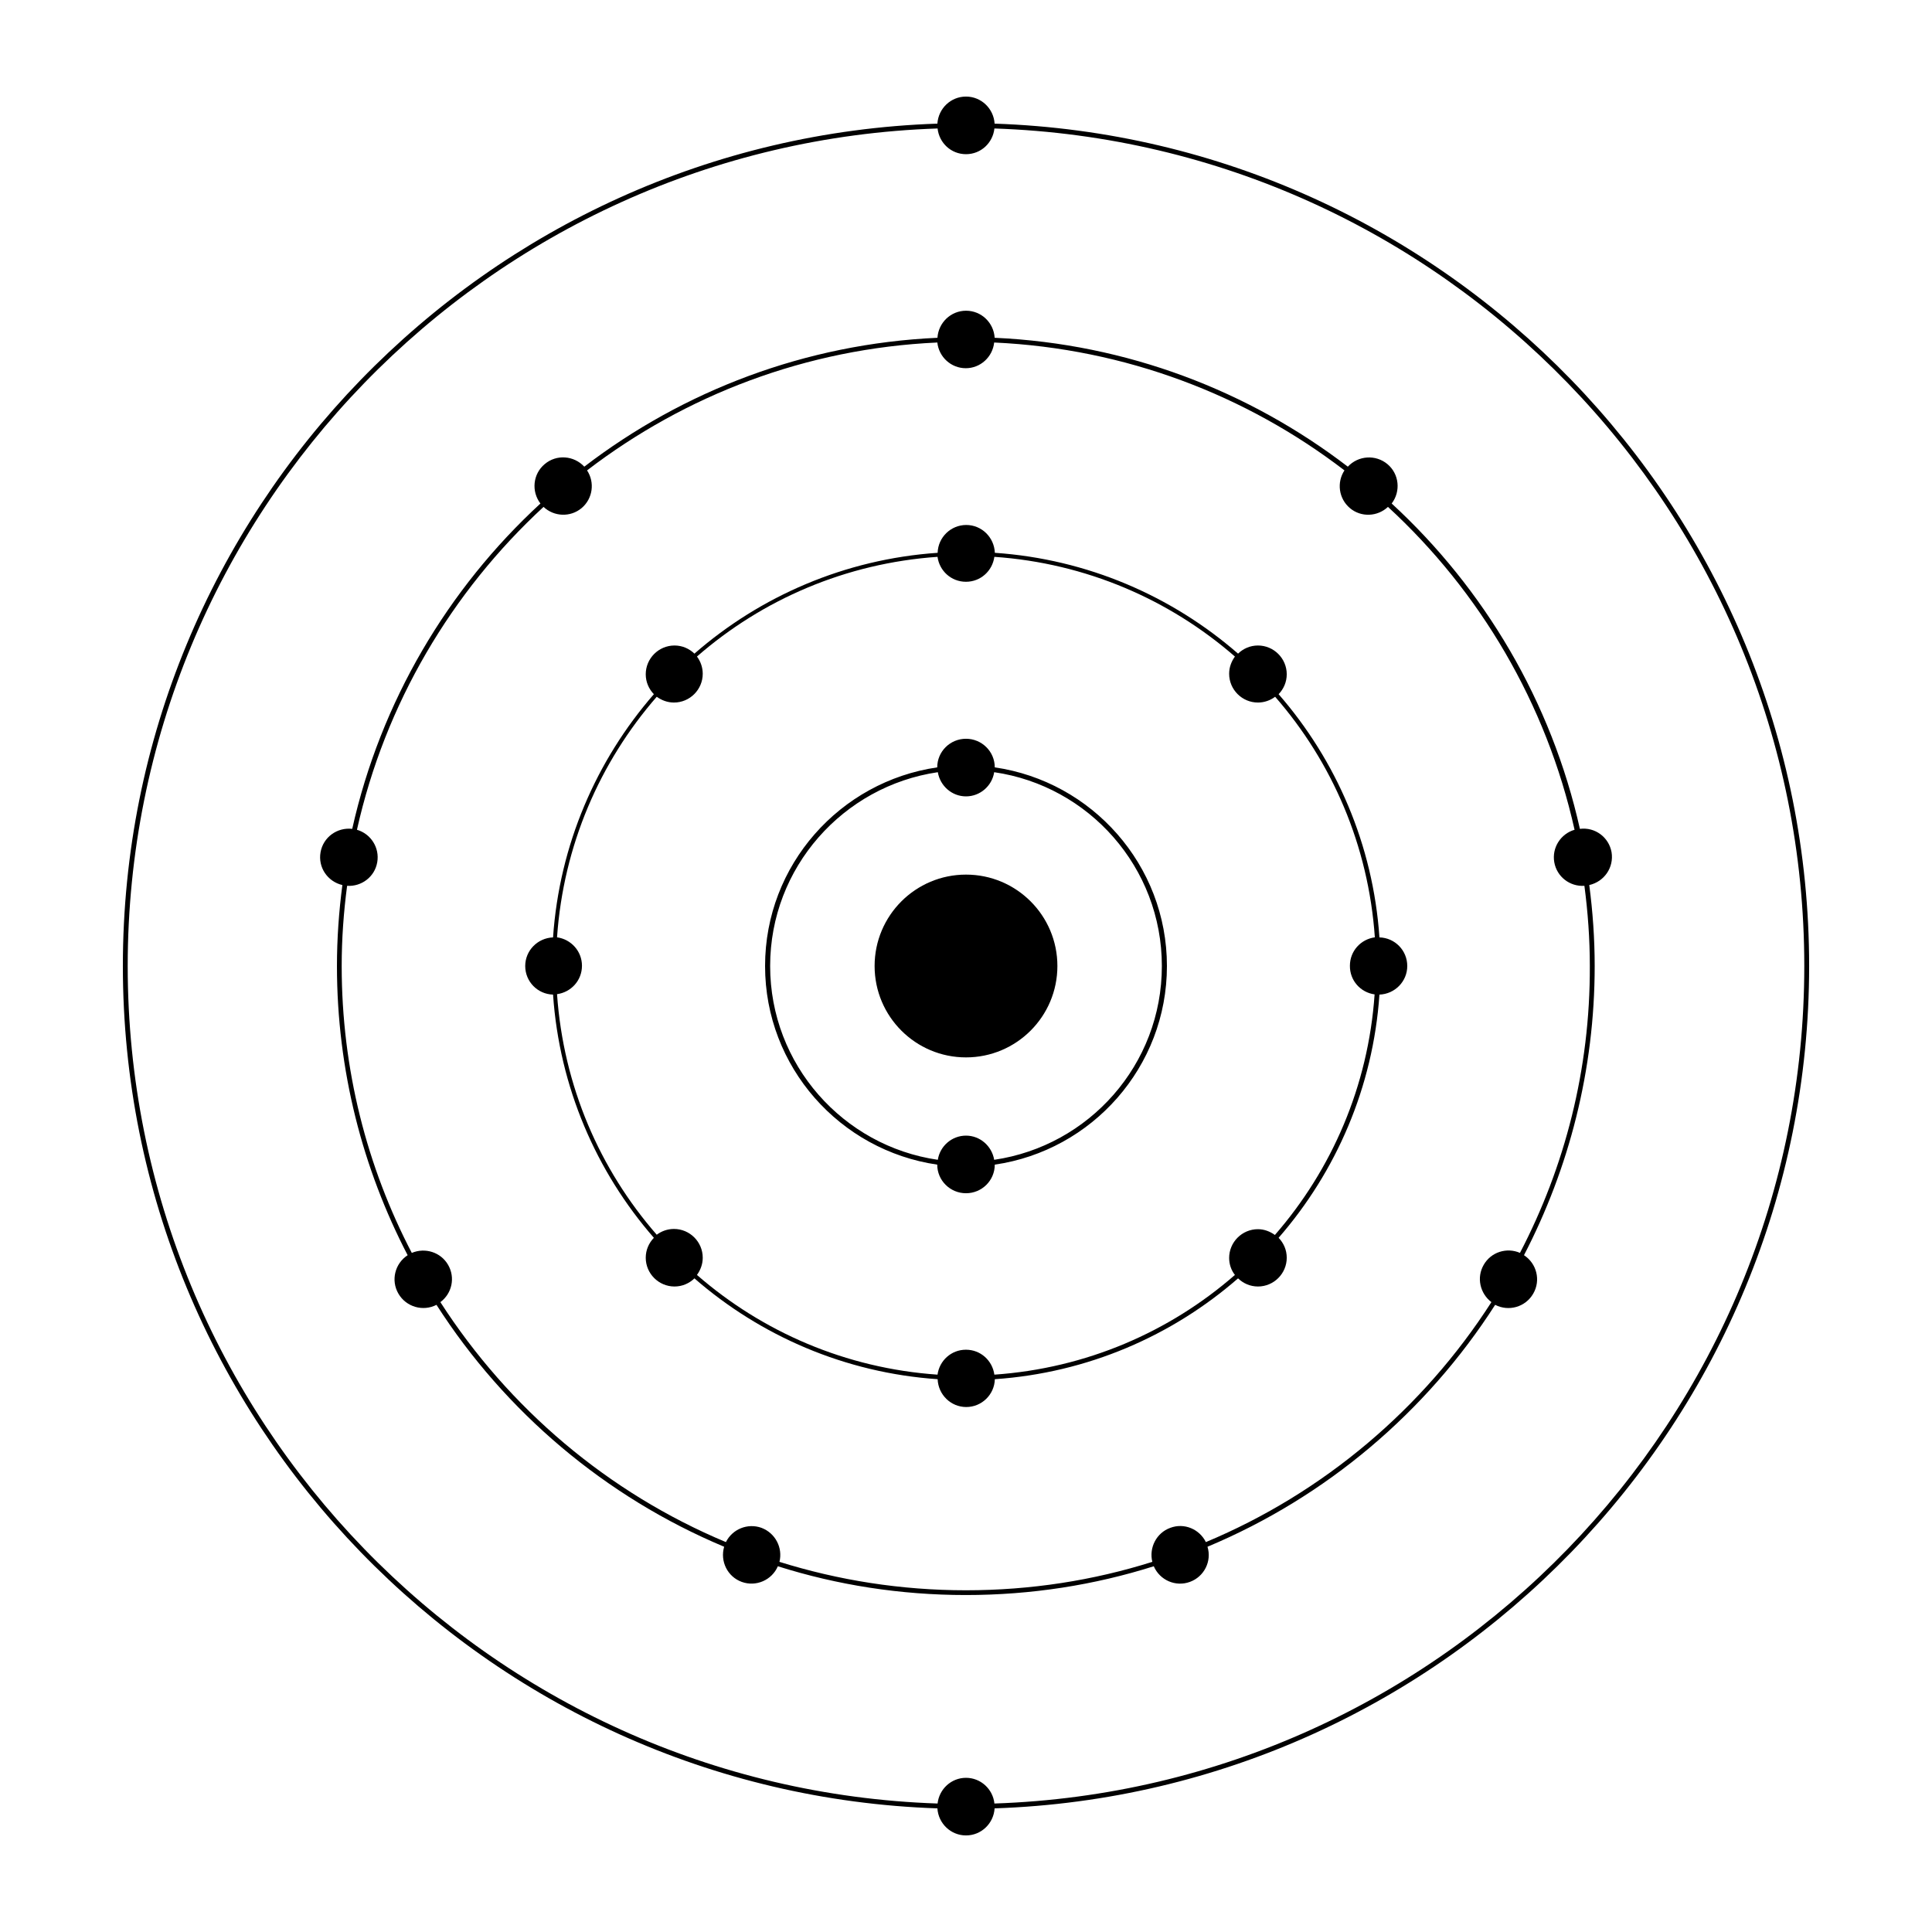 <?xml version="1.0" encoding="UTF-8"?>
<svg width="256px" height="256px" version="1.1" viewBox="0 0 128 128" xmlns="http://www.w3.org/2000/svg">
 <path d="m91.391 62.105c-0.422-6.144-2.867-11.738-6.68-16.113 0.332-0.344 0.539-0.805 0.539-1.32 0-1.051-0.859-1.906-1.906-1.906-0.512 0-0.973 0.203-1.32 0.539-4.379-3.812-9.973-6.258-16.113-6.68-0.039-1.023-0.871-1.844-1.895-1.844s-1.867 0.82-1.895 1.844c-6.144 0.422-11.738 2.867-16.113 6.68-0.344-0.332-0.805-0.539-1.32-0.539-1.051 0-1.906 0.859-1.906 1.906 0 0.512 0.203 0.973 0.539 1.32-3.812 4.379-6.258 9.973-6.68 16.113-1.023 0.039-1.844 0.871-1.844 1.895 0 1.035 0.82 1.867 1.844 1.895 0.422 6.144 2.867 11.738 6.68 16.113-0.332 0.344-0.539 0.805-0.539 1.32 0 1.051 0.859 1.906 1.906 1.906 0.512 0 0.973-0.203 1.32-0.539 4.379 3.812 9.973 6.258 16.113 6.68 0.039 1.023 0.871 1.844 1.895 1.844s1.867-0.82 1.895-1.844c6.144-0.422 11.738-2.867 16.113-6.68 0.344 0.332 0.805 0.539 1.32 0.539 1.051 0 1.906-0.859 1.906-1.906 0-0.512-0.203-0.973-0.539-1.32 3.812-4.379 6.258-9.973 6.68-16.113 1.023-0.039 1.844-0.871 1.844-1.895 0-1.035-0.82-1.867-1.844-1.895zm-0.32 3.777c-0.422 6.078-2.828 11.598-6.606 15.938-0.32-0.23-0.703-0.383-1.125-0.383-1.051 0-1.906 0.859-1.906 1.906 0 0.422 0.141 0.82 0.383 1.125-4.328 3.777-9.855 6.184-15.938 6.606-0.129-0.934-0.91-1.652-1.883-1.652s-1.754 0.719-1.883 1.652c-6.078-0.422-11.598-2.828-15.938-6.606 0.23-0.32 0.383-0.703 0.383-1.141 0-1.051-0.859-1.906-1.906-1.906-0.422 0-0.82 0.141-1.141 0.383-3.777-4.328-6.184-9.855-6.606-15.938 0.934-0.129 1.652-0.91 1.652-1.883 0-0.961-0.719-1.754-1.652-1.883 0.422-6.078 2.828-11.598 6.606-15.938 0.32 0.23 0.703 0.383 1.141 0.383 1.051 0 1.906-0.859 1.906-1.906 0-0.422-0.141-0.82-0.383-1.141 4.328-3.777 9.855-6.184 15.938-6.606 0.129 0.934 0.91 1.652 1.883 1.652s1.754-0.719 1.883-1.652c6.078 0.422 11.598 2.828 15.938 6.606-0.23 0.32-0.383 0.703-0.383 1.141 0 1.051 0.859 1.906 1.906 1.906 0.422 0 0.82-0.141 1.141-0.383 3.777 4.328 6.184 9.855 6.606 15.938-0.934 0.129-1.652 0.91-1.652 1.883-0.012 0.977 0.703 1.77 1.637 1.898z"/>
 <path d="m106.77 56.461c-0.18-1-1.102-1.676-2.098-1.547-1.883-8.422-6.324-15.898-12.469-21.555 0.613-0.805 0.5-1.957-0.281-2.609s-1.934-0.574-2.625 0.168c-6.555-5.019-14.617-8.141-23.398-8.539-0.062-1-0.883-1.793-1.895-1.793s-1.832 0.793-1.895 1.793c-8.77 0.398-16.844 3.519-23.398 8.539-0.691-0.742-1.844-0.832-2.625-0.168-0.781 0.652-0.895 1.805-0.281 2.609-6.144 5.656-10.586 13.133-12.469 21.555-1-0.113-1.922 0.551-2.098 1.547-0.18 1 0.461 1.945 1.445 2.176-0.23 1.754-0.359 3.547-0.359 5.363 0 6.91 1.703 13.426 4.684 19.16-0.844 0.551-1.125 1.664-0.613 2.547 0.512 0.883 1.625 1.203 2.523 0.742 4.559 7.106 11.199 12.734 19.059 16.027-0.281 0.961 0.219 1.984 1.164 2.328 0.945 0.344 1.996-0.113 2.394-1.035 3.93 1.242 8.113 1.906 12.453 1.906s8.523-0.664 12.453-1.906c0.398 0.922 1.445 1.383 2.394 1.035 0.945-0.344 1.461-1.371 1.164-2.328 7.859-3.289 14.504-8.922 19.059-16.027 0.895 0.461 2.008 0.152 2.523-0.742 0.512-0.883 0.23-1.996-0.613-2.547 2.981-5.746 4.684-12.262 4.684-19.16 0-1.816-0.129-3.609-0.359-5.363 1.004-0.23 1.641-1.176 1.477-2.176zm-6.066 26.547c-0.871-0.383-1.922-0.062-2.406 0.793-0.488 0.844-0.242 1.895 0.512 2.469-4.519 7.039-11.109 12.633-18.918 15.898-0.422-0.859-1.434-1.293-2.356-0.945-0.922 0.332-1.422 1.32-1.191 2.254-3.902 1.23-8.051 1.883-12.352 1.883s-8.449-0.664-12.352-1.883c0.23-0.934-0.27-1.906-1.191-2.254-0.922-0.332-1.934 0.09-2.356 0.945-7.809-3.266-14.387-8.859-18.918-15.898 0.77-0.574 1-1.625 0.512-2.469-0.488-0.844-1.523-1.164-2.406-0.793-2.969-5.695-4.644-12.16-4.644-19.008 0-1.805 0.129-3.57 0.359-5.312 0.961 0.062 1.832-0.602 1.996-1.562 0.168-0.961-0.422-1.883-1.344-2.152 1.867-8.359 6.273-15.77 12.363-21.391 0.691 0.652 1.777 0.703 2.523 0.078 0.742-0.629 0.883-1.703 0.359-2.496 6.504-4.981 14.504-8.078 23.207-8.473 0.102 0.961 0.91 1.703 1.883 1.703 0.973 0 1.777-0.742 1.883-1.703 8.703 0.398 16.719 3.496 23.207 8.473-0.523 0.793-0.383 1.867 0.359 2.496 0.742 0.629 1.832 0.574 2.523-0.078 6.094 5.606 10.496 13.031 12.363 21.391-0.922 0.27-1.512 1.191-1.344 2.152 0.168 0.961 1.035 1.625 1.996 1.562 0.23 1.742 0.359 3.508 0.359 5.312 0.027 6.848-1.66 13.312-4.629 19.008z"/>
 <path d="m70.055 64c0 3.344-2.711 6.055-6.055 6.055s-6.055-2.711-6.055-6.055 2.711-6.055 6.055-6.055 6.055 2.711 6.055 6.055"/>
 <path d="m119.86 64c0-30.156-24.039-54.797-53.965-55.809-0.062-0.996-0.883-1.793-1.895-1.793s-1.832 0.793-1.895 1.793c-29.926 1.012-53.965 25.652-53.965 55.809s24.039 54.797 53.965 55.809c0.062 0.996 0.883 1.793 1.895 1.793s1.832-0.793 1.895-1.793c29.926-1.012 53.965-25.652 53.965-55.809zm-53.977 55.488c-0.102-0.961-0.91-1.703-1.883-1.703s-1.777 0.742-1.883 1.703c-29.758-1-53.656-25.496-53.656-55.488s23.898-54.488 53.656-55.488c0.105 0.961 0.898 1.703 1.883 1.703s1.777-0.742 1.883-1.703c29.758 1 53.656 25.496 53.656 55.488s-23.898 54.488-53.656 55.488z"/>
 <path d="m65.906 50.84c0-1.051-0.859-1.895-1.906-1.895-1.051 0-1.906 0.844-1.906 1.895-6.438 0.938-11.406 6.465-11.406 13.16s4.965 12.223 11.406 13.16c0 1.051 0.859 1.895 1.906 1.895 1.051 0 1.906-0.844 1.906-1.895 6.438-0.934 11.406-6.465 11.406-13.16s-4.969-12.223-11.406-13.16zm-0.039 26c-0.152-0.91-0.934-1.602-1.867-1.602s-1.727 0.691-1.867 1.602c-6.273-0.91-11.109-6.309-11.109-12.84 0-6.527 4.84-11.918 11.109-12.84 0.152 0.91 0.934 1.602 1.867 1.602s1.727-0.691 1.867-1.602c6.273 0.91 11.109 6.309 11.109 12.84 0.004 6.527-4.824 11.918-11.109 12.84z"/>
</svg>
